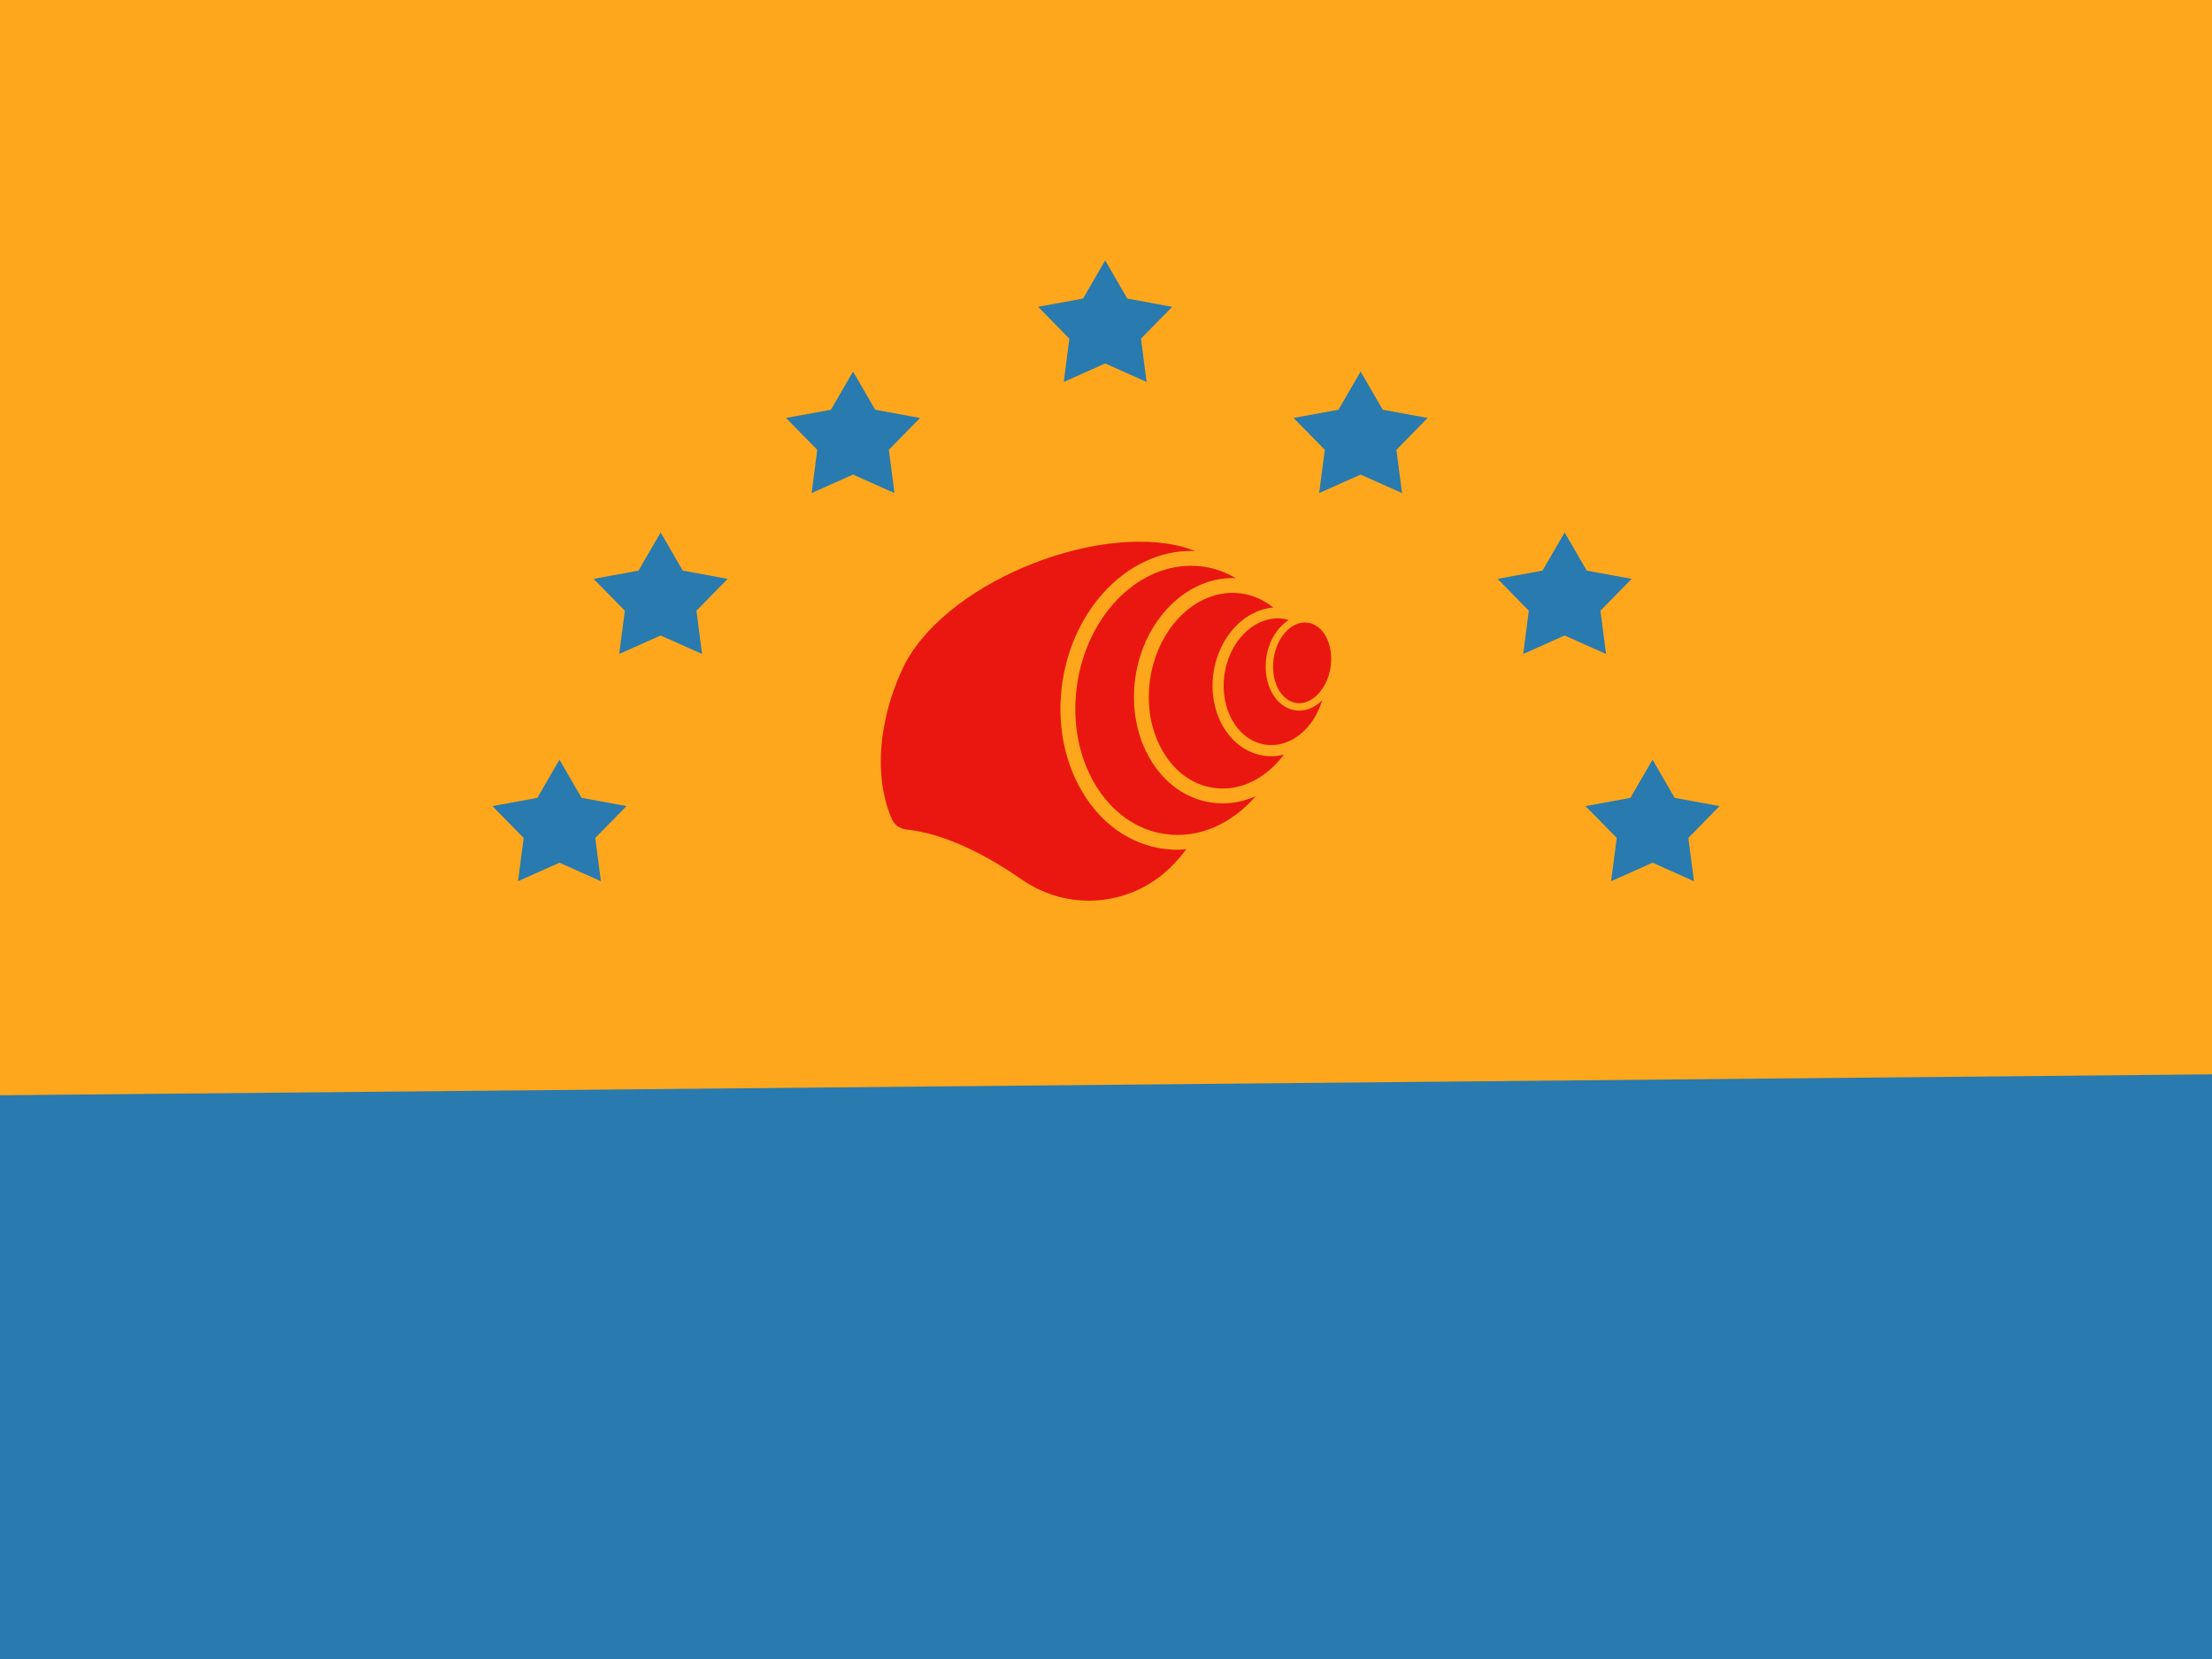 <?xml version="1.0" encoding="UTF-8"?>
<!-- Generated by Pixelmator Pro 3.6 -->
<svg width="400" height="300" viewBox="0 0 400 300" xmlns="http://www.w3.org/2000/svg">
    <g id="Group-copy">
        <path id="Path" fill="#f13e37" stroke="none" d="M -41.156 0 L 441.156 0 L 441.156 299.945 L -41.156 299.945 Z"/>
        <path id="path1" fill="#ffa71c" fill-rule="evenodd" stroke="none" d="M -41.156 0 L 441.156 0 L 441.156 300 L -41.156 300 Z"/>
        <path id="path2" fill="#297aae" fill-rule="evenodd" stroke="none" d="M 441.156 193.884 L -41.156 198.451 L -41.156 300 L 441.156 300 Z"/>
        <g id="Group">
            <path id="Star" fill="#297aae" fill-rule="evenodd" stroke="none" d="M 199.85 47.091 L 195.85 53.992 L 187.726 55.485 L 193.377 61.243 L 192.357 69.067 L 199.85 65.725 L 207.343 69.067 L 206.323 61.243 L 211.974 55.485 L 203.85 53.992 Z"/>
            <path id="Star-copy" fill="#297aae" fill-rule="evenodd" stroke="none" d="M 246.042 67.188 L 242.041 74.089 L 233.918 75.582 L 239.569 81.34 L 238.549 89.163 L 246.042 85.821 L 253.535 89.163 L 252.514 81.34 L 258.165 75.582 L 250.042 74.089 Z"/>
            <path id="Star-copy-2" fill="#297aae" fill-rule="evenodd" stroke="none" d="M 154.258 67.188 L 150.258 74.089 L 142.135 75.582 L 147.786 81.34 L 146.765 89.163 L 154.258 85.821 L 161.751 89.163 L 160.731 81.34 L 166.382 75.582 L 158.259 74.089 Z"/>
            <path id="Star-copy-3" fill="#297aae" fill-rule="evenodd" stroke="none" d="M 119.465 96.282 L 115.464 103.183 L 107.341 104.676 L 112.992 110.434 L 111.972 118.258 L 119.465 114.916 L 126.958 118.258 L 125.937 110.434 L 131.588 104.676 L 123.465 103.183 Z"/>
            <path id="Star-copy-4" fill="#297aae" fill-rule="evenodd" stroke="none" d="M 282.935 96.282 L 278.935 103.183 L 270.811 104.676 L 276.462 110.434 L 275.442 118.258 L 282.935 114.916 L 290.428 118.258 L 289.408 110.434 L 295.059 104.676 L 286.935 103.183 Z"/>
            <path id="Star-copy-5" fill="#297aae" fill-rule="evenodd" stroke="none" d="M 298.832 137.375 L 294.832 144.276 L 286.708 145.769 L 292.359 151.527 L 291.339 159.35 L 298.832 156.008 L 306.325 159.35 L 305.305 151.527 L 310.956 145.769 L 302.832 144.276 Z"/>
            <path id="Star-copy-6" fill="#297aae" fill-rule="evenodd" stroke="none" d="M 101.168 137.375 L 97.168 144.276 L 89.044 145.769 L 94.695 151.527 L 93.675 159.35 L 101.168 156.008 L 108.661 159.35 L 107.641 151.527 L 113.292 145.769 L 105.168 144.276 Z"/>
            <g id="g1">
                <path id="path3" fill="#e9170f" stroke="none" d="M 163.144 121.061 C 170.203 105.721 197.779 94.477 214.065 98.943 C 214.828 99.153 215.508 99.419 216.187 99.685 C 215.914 99.673 215.642 99.626 215.369 99.626 C 204.069 99.626 194.068 109.871 192.105 123.459 C 191.076 130.575 192.367 137.602 195.742 143.248 C 199.172 148.985 204.331 152.616 210.272 153.472 C 211.152 153.601 212.047 153.665 212.933 153.665 C 213.469 153.665 213.996 153.621 214.526 153.576 C 213.502 154.93 212.44 156.121 211.338 157.155 C 204.056 163.982 193.034 164.776 184.834 159.087 C 179 155.042 171.266 150.759 163.89 150.002 C 162.709 149.88 161.683 149.122 161.223 148.027 C 158.009 140.388 158.859 130.379 163.144 121.061 Z"/>
                <path id="path4" fill="#e9170f" stroke="none" d="M 210.656 150.814 C 205.531 150.074 201.053 146.897 198.049 141.871 C 194.992 136.752 193.824 130.351 194.766 123.844 C 196.537 111.569 205.397 102.313 215.369 102.313 C 216.122 102.313 216.883 102.367 217.644 102.476 C 219.714 102.775 221.669 103.49 223.472 104.545 C 214.713 104.175 206.821 112.019 205.313 122.485 C 204.539 127.84 205.512 133.134 208.055 137.387 C 210.653 141.732 214.569 144.483 219.082 145.133 C 219.756 145.23 220.433 145.278 221.102 145.278 C 223.173 145.278 225.186 144.817 227.067 143.982 C 222.75 148.947 216.831 151.709 210.656 150.814 Z"/>
                <path id="path5" fill="#e9170f" stroke="none" d="M 219.465 142.473 C 215.768 141.941 212.534 139.644 210.362 136.008 C 208.133 132.282 207.286 127.616 207.973 122.87 C 209.262 113.941 215.681 107.209 222.905 107.209 C 223.449 107.209 223.995 107.247 224.543 107.326 C 226.666 107.633 228.582 108.534 230.235 109.858 C 224.908 110.327 220.358 115.247 219.431 121.68 C 218.366 129.056 222.46 135.773 228.553 136.654 C 229.001 136.719 229.451 136.751 229.896 136.751 C 230.671 136.751 231.429 136.637 232.171 136.454 C 228.994 140.715 224.325 143.178 219.465 142.473 Z"/>
                <path id="path6" fill="#e9170f" stroke="none" d="M 228.842 134.659 C 223.848 133.938 220.52 128.245 221.425 121.969 C 222.26 116.185 226.409 111.823 231.075 111.823 C 231.424 111.823 231.775 111.849 232.129 111.9 C 232.437 111.944 232.723 112.06 233.019 112.141 C 230.996 113.413 229.424 115.903 228.988 118.927 C 228.303 123.661 230.653 127.934 234.221 128.45 C 234.466 128.485 234.707 128.503 234.948 128.503 C 236.46 128.503 237.888 127.804 239.073 126.662 C 237.543 131.785 233.356 135.297 228.842 134.659 Z"/>
                <path id="path7" fill="#e9170f" stroke="none" d="M 234.415 127.12 C 231.576 126.71 229.739 123.119 230.316 119.119 C 230.857 115.383 233.295 112.566 235.985 112.566 C 236.16 112.566 236.336 112.578 236.515 112.604 C 239.354 113.016 241.193 116.607 240.616 120.608 C 240.046 124.53 237.237 127.537 234.415 127.12 Z"/>
            </g>
        </g>
    </g>
</svg>
